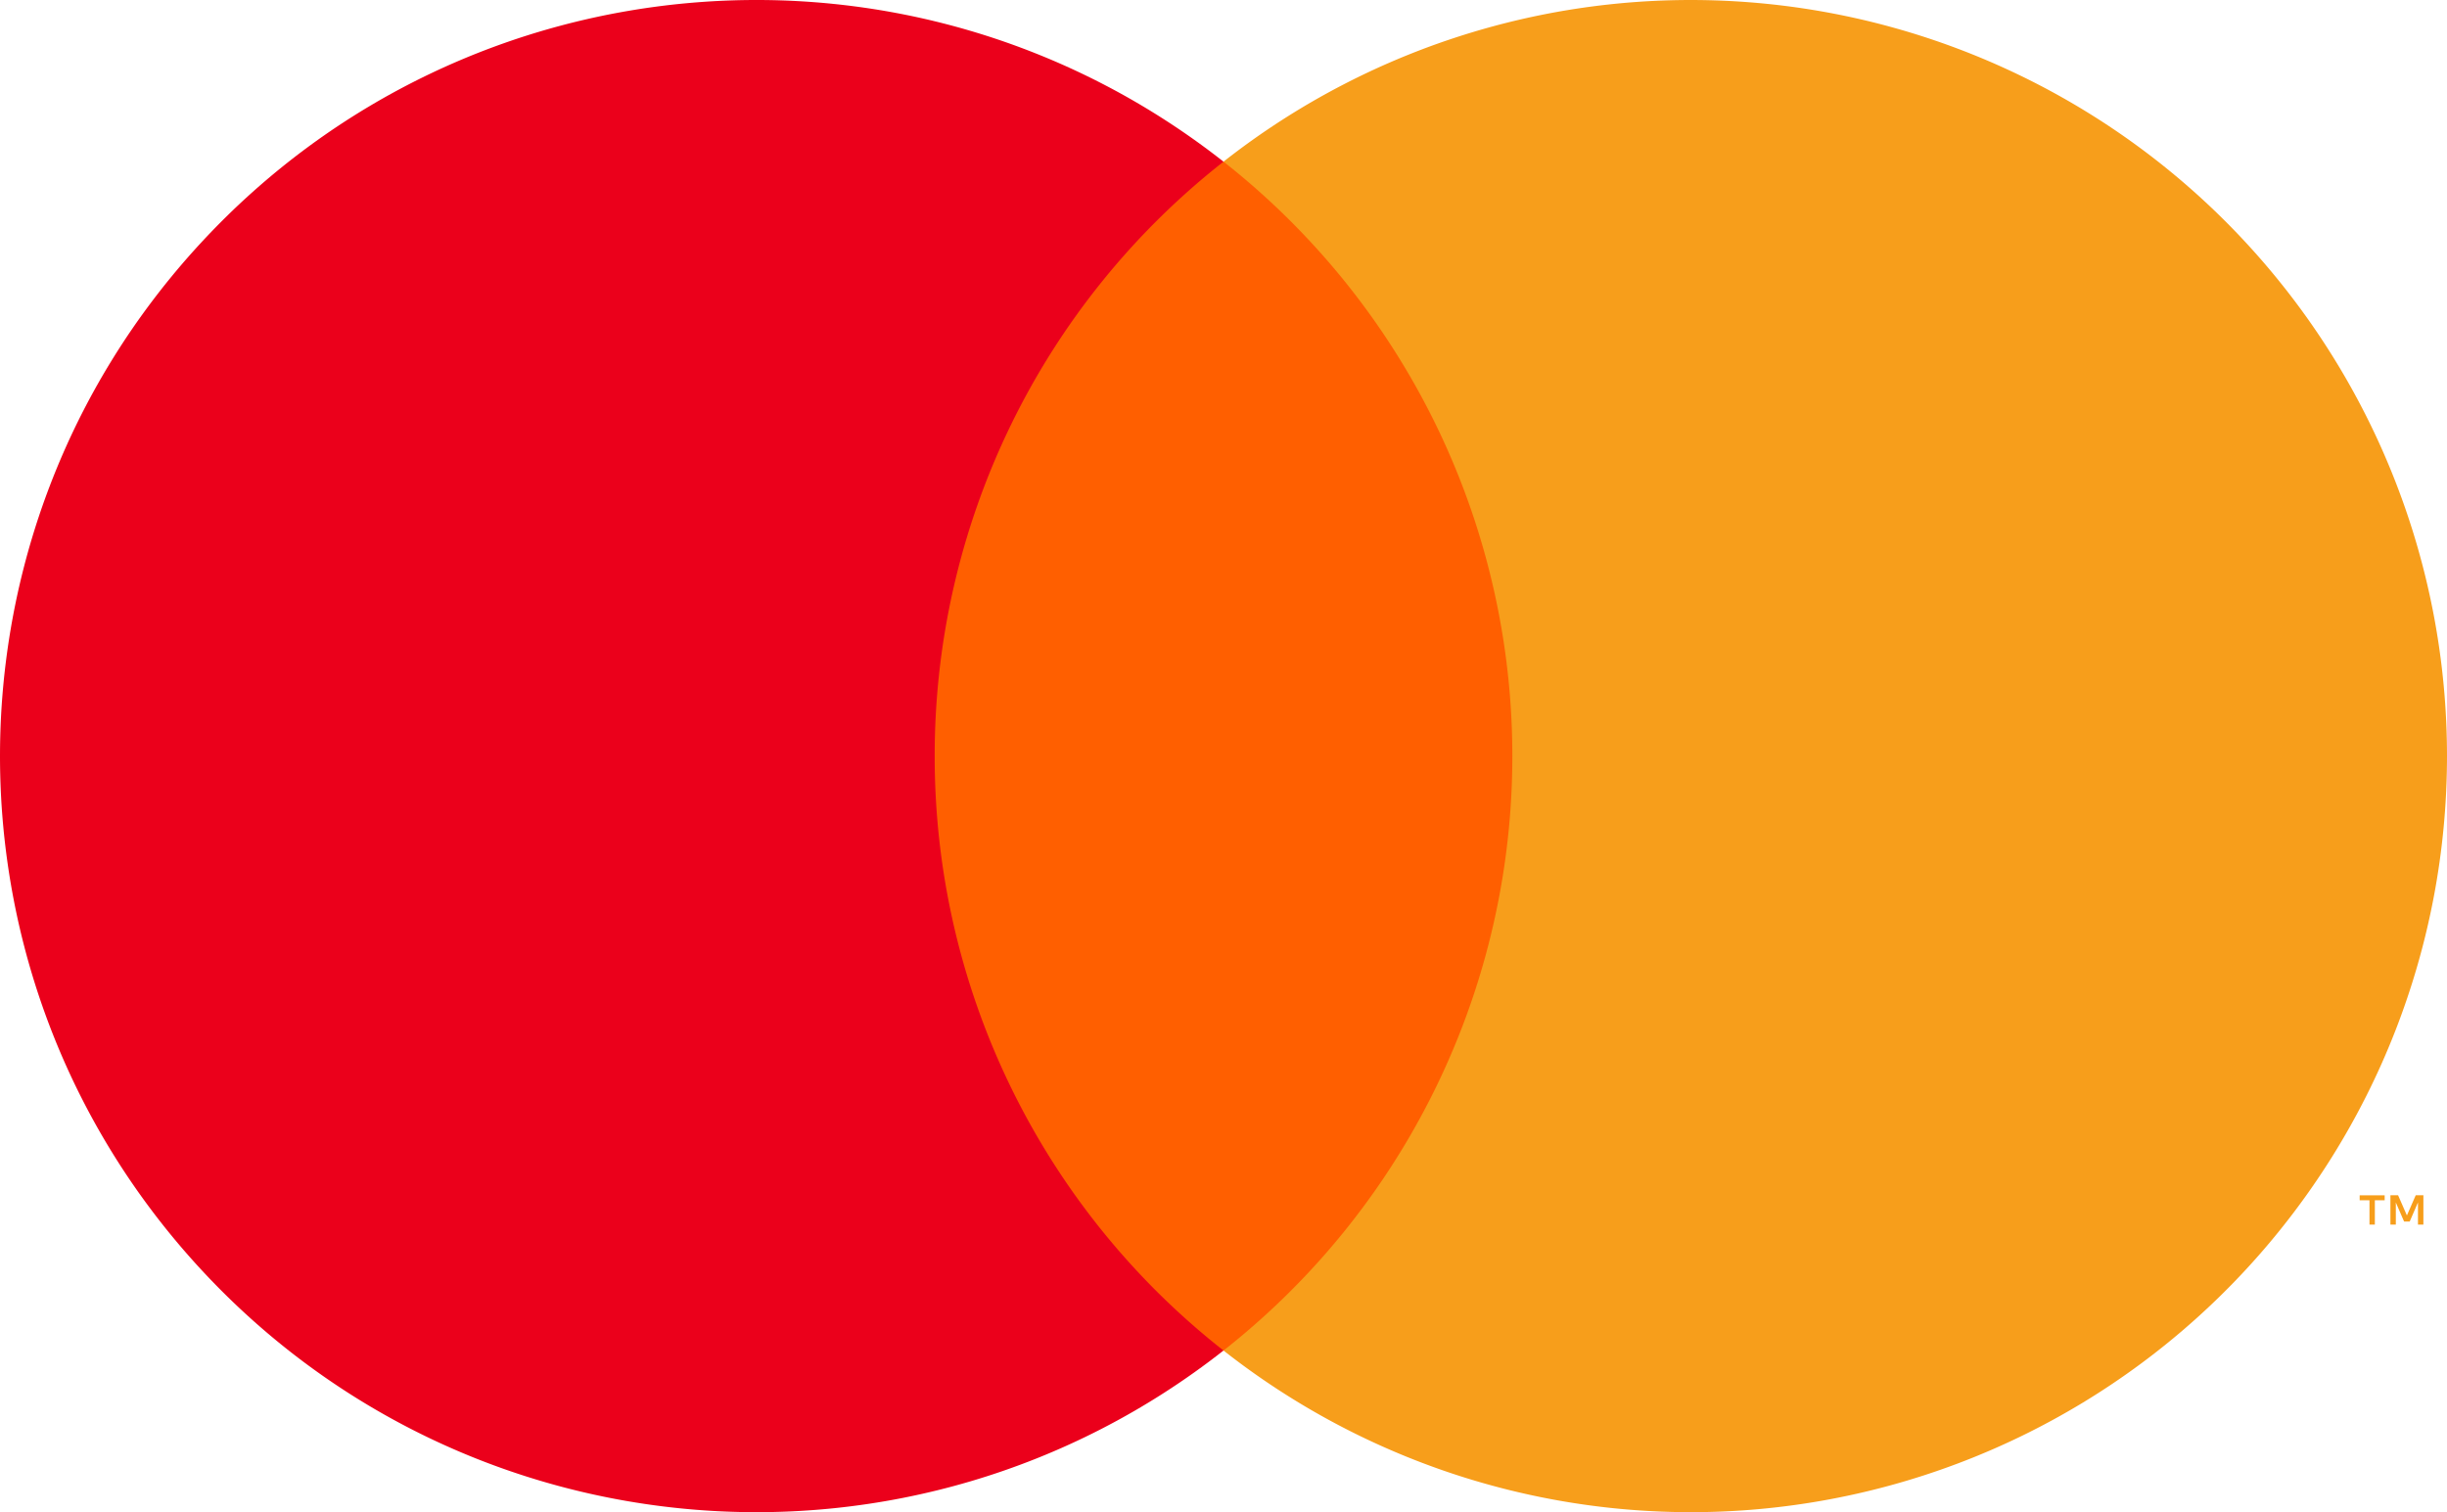 <svg xmlns="http://www.w3.org/2000/svg" width="1261.688" height="779.82" viewBox="0 0 1261.688 779.82">
  <g id="Mastercard-symbol" transform="translate(-1061.428 -649.013)">
    <rect id="Rectangle_7" data-name="Rectangle 7" width="341.166" height="613.085" transform="translate(1521.697 732.38)" fill="#ff5f00"/>
    <path id="Path_12" data-name="Path 12" d="M819.644,659.909A389.227,389.227,0,0,1,968.565,353.367C808.706,227.714,579.124,246,441.174,395.379s-137.95,379.685,0,529.061S808.706,1092.1,968.565,966.452a389.231,389.231,0,0,1-148.92-306.542Z" transform="translate(723.716 379.014)" fill="#eb001b"/>
    <path id="Path_13" data-name="Path 13" d="M1026.792,659.907A389.889,389.889,0,0,1,395.958,966.449a389.961,389.961,0,0,0,0-613.085,389.889,389.889,0,0,1,630.834,306.543Z" transform="translate(1296.323 379.015)" fill="#f79e1b"/>
    <path id="Path_14" data-name="Path 14" d="M457.875,342.044V329.493h5.061v-2.557h-12.89v2.557h5.063v12.552Zm25.024,0V326.91h-3.951L474.4,337.32l-4.546-10.409H465.9v15.134h2.79V330.629l4.262,9.842h2.893l4.262-9.867v11.44Z" transform="translate(1828.041 938.485)" fill="#f79e1b"/>
  </g>
</svg>
